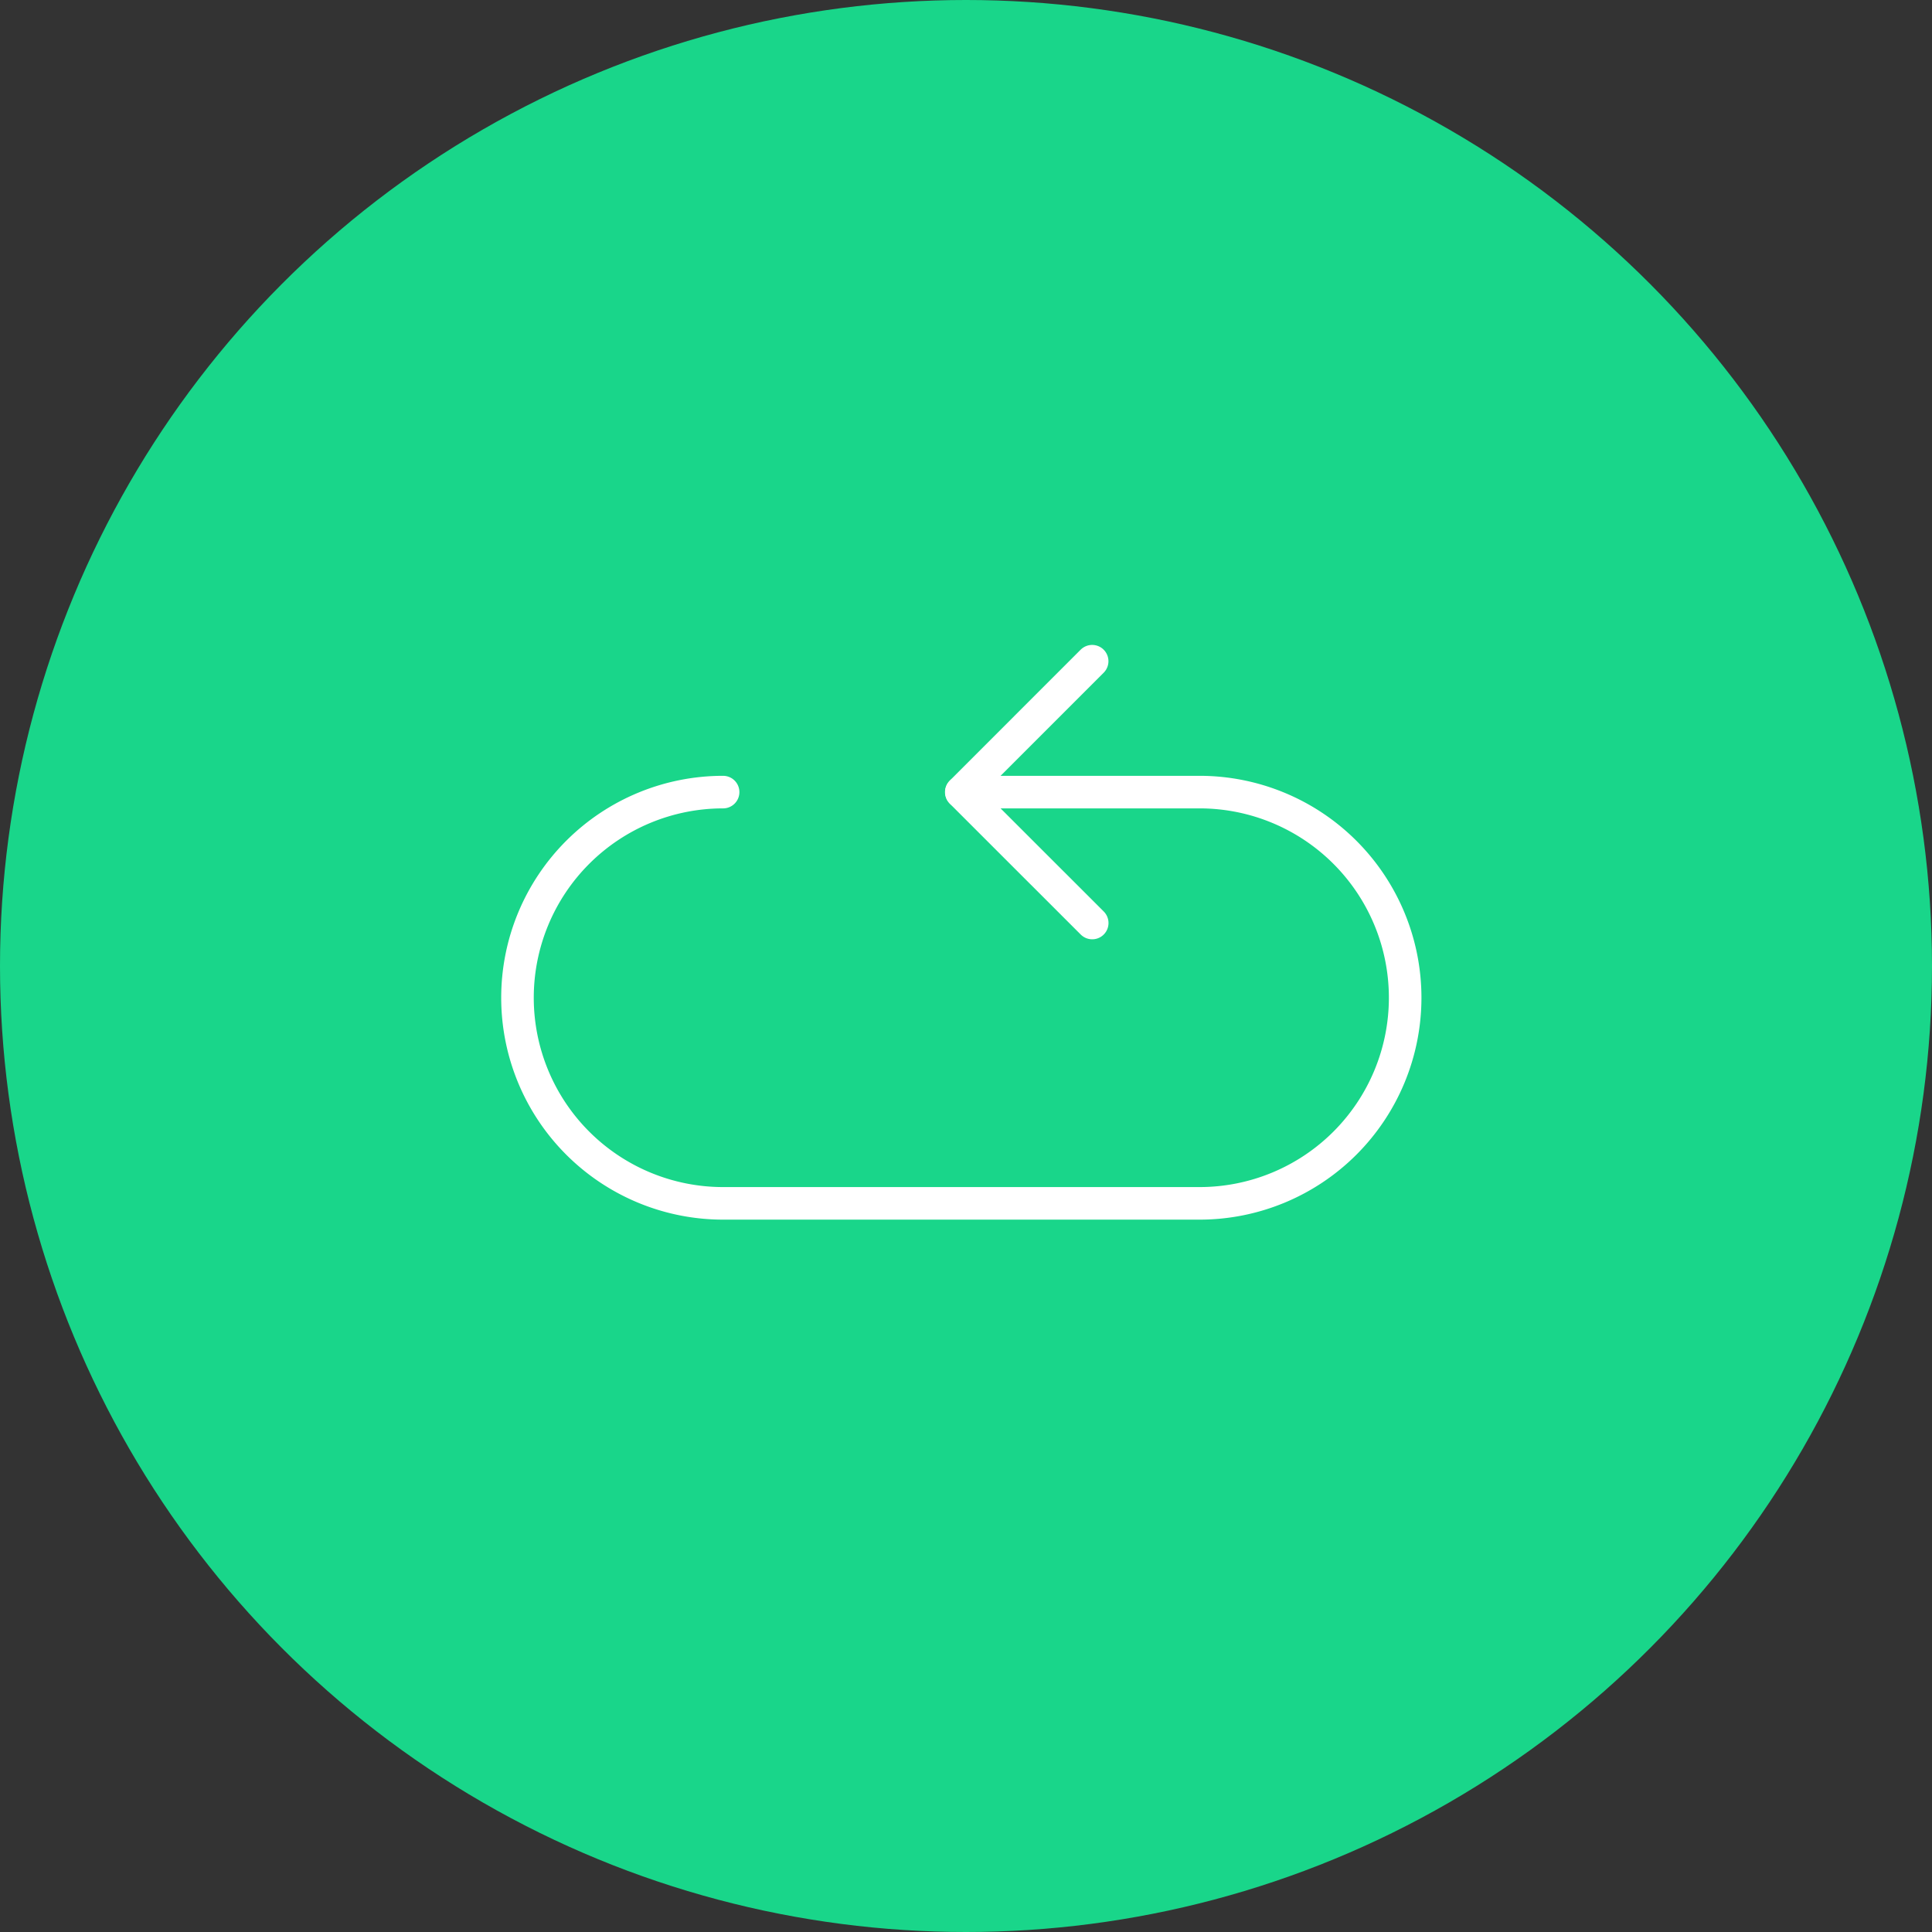 <svg xmlns="http://www.w3.org/2000/svg" width="89" height="89" viewBox="0 0 89 89"><rect x="0" y="0" width="89" height="89" fill="#333333" stroke="none"/><g transform="translate(-4101 -555)"><circle cx="44.5" cy="44.5" r="44.5" transform="translate(4101 555)" fill="#19d68a"/><path d="M22.1,10.1H33.069a9.472,9.472,0,0,1,0,18.945H11.122a9.472,9.472,0,1,1,0-18.945" transform="translate(4123.189 581.389)" fill="none" stroke="#fff" stroke-linecap="round" stroke-linejoin="round" stroke-width="1.5"/><path d="M36.333,13.711,30.3,7.681l6.03-6.031" transform="translate(4114.982 583.809)" fill="none" stroke="#fff" stroke-linecap="round" stroke-linejoin="round" stroke-width="1.5"/></g></svg>